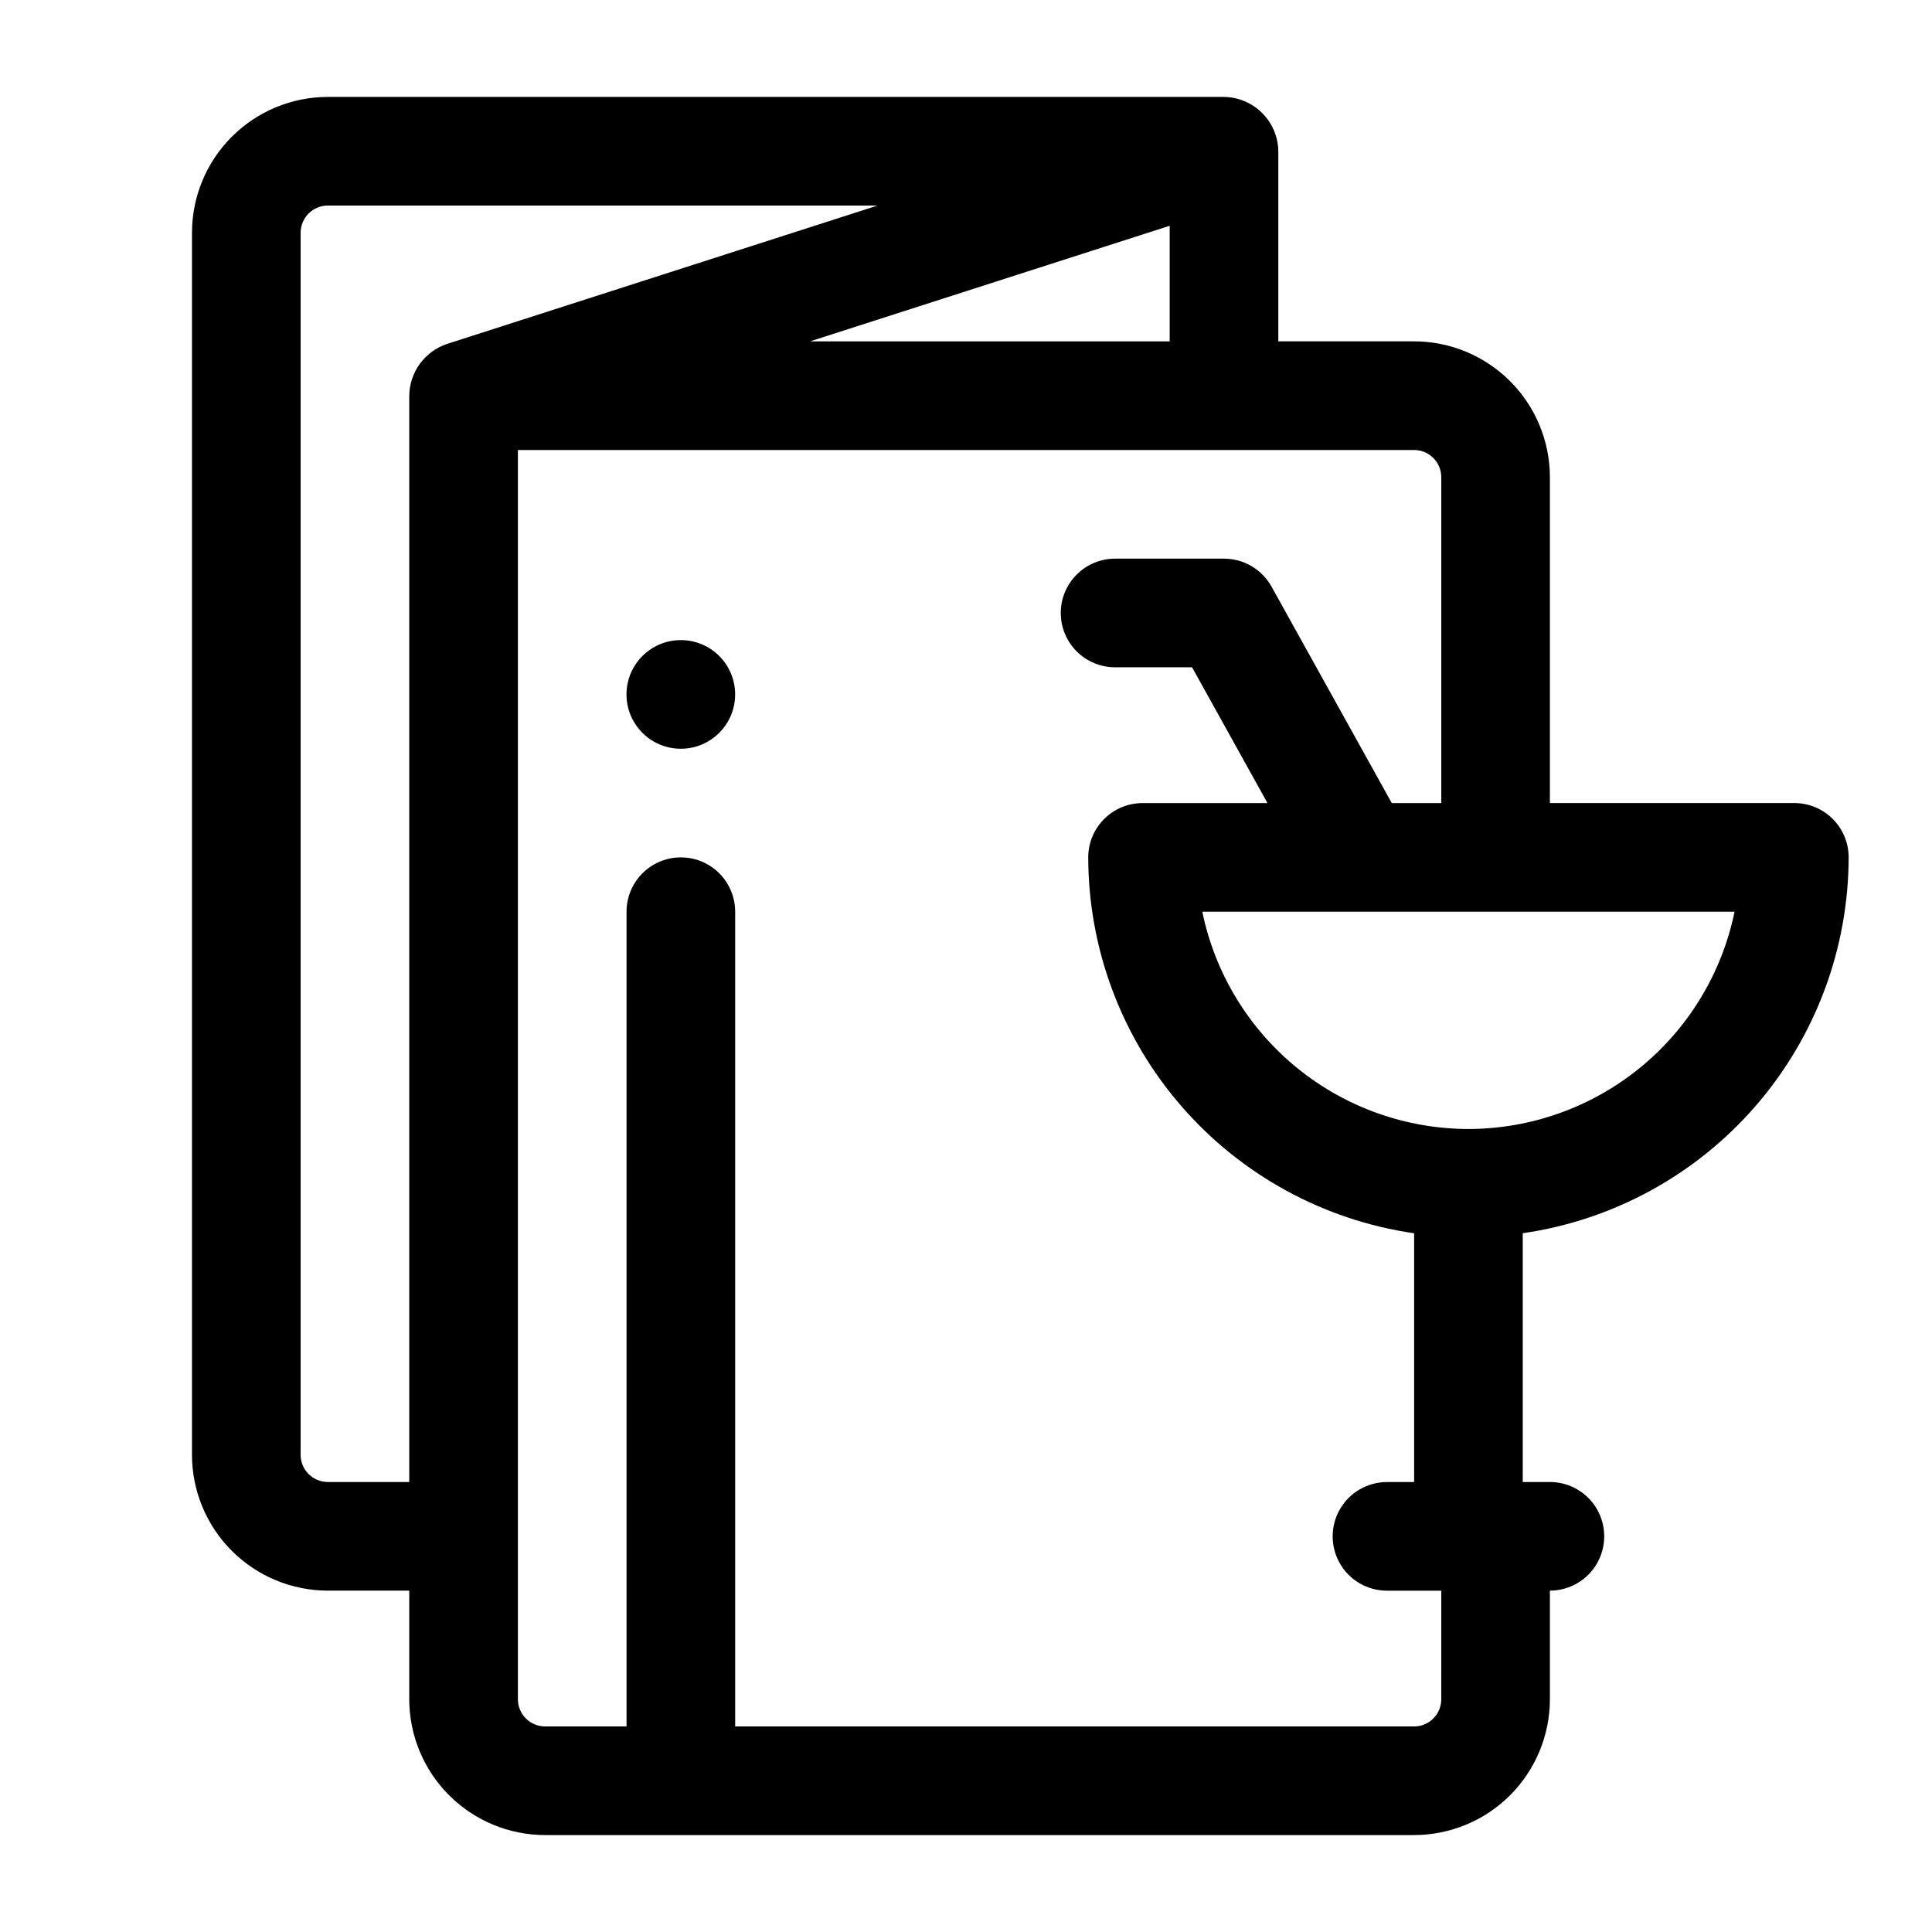 <?xml version="1.0" encoding="UTF-8"?>
<!-- The Best Svg Icon site in the world: iconSvg.co, Visit us! https://iconsvg.co -->
<svg fill="#000000" width="800px" height="800px" version="1.1" viewBox="144 144 512 512" xmlns="http://www.w3.org/2000/svg">
 <g>
  <path d="m633.91 371.21c0-3.82-1.516-7.481-4.215-10.18-2.699-2.699-6.363-4.215-10.18-4.215h-64.777v-86.367c-0.008-9.543-3.805-18.688-10.551-25.434s-15.895-10.543-25.434-10.555h-35.988v-50.383 0.004c-0.051-3.801-1.586-7.434-4.273-10.121s-6.32-4.223-10.121-4.273h-237.51 0.004c-9.543 0.008-18.688 3.805-25.434 10.551-6.746 6.746-10.543 15.895-10.555 25.434v323.88c0.012 9.539 3.809 18.688 10.555 25.434 6.746 6.746 15.891 10.539 25.434 10.551h21.594v28.789h-0.004c0.012 9.543 3.809 18.688 10.555 25.434 6.746 6.746 15.891 10.543 25.434 10.555h230.31c9.539-0.012 18.688-3.809 25.434-10.555 6.746-6.746 10.543-15.891 10.551-25.434v-28.789c5.144 0 9.895-2.742 12.469-7.195 2.57-4.453 2.57-9.941 0-14.395-2.574-4.453-7.324-7.199-12.469-7.199h-7.199l0.004-65.926c23.957-3.469 45.863-15.445 61.719-33.734 15.859-18.289 24.605-41.672 24.648-65.875zm-371.46-136.06c-2.883 0.969-5.391 2.805-7.184 5.262-1.789 2.453-2.769 5.406-2.809 8.445v287.89h-21.594 0.004c-3.973-0.004-7.191-3.223-7.199-7.195v-323.88c0.008-3.973 3.227-7.191 7.199-7.195h145.68zm191.53-31.32v30.633h-95.305zm71.973 390.5c-0.004 3.973-3.223 7.191-7.195 7.199h-179.93v-215.92c0-5.144-2.742-9.895-7.195-12.469-4.453-2.57-9.941-2.57-14.395 0-4.453 2.574-7.199 7.324-7.199 12.469v215.92h-21.594 0.004c-3.973-0.008-7.191-3.227-7.199-7.199v-331.07h237.51c3.973 0.004 7.191 3.227 7.195 7.199v86.367h-13.117l-31.871-57.371h-0.004c-1.246-2.246-3.07-4.117-5.285-5.418-2.211-1.301-4.731-1.988-7.301-1.988h-28.789c-3.828-0.02-7.512 1.488-10.227 4.188-2.719 2.703-4.246 6.375-4.246 10.207 0 3.832 1.527 7.504 4.246 10.207 2.715 2.703 6.398 4.207 10.227 4.188h20.32l19.992 35.988h-33.113c-3.816 0-7.481 1.516-10.18 4.215-2.699 2.699-4.215 6.359-4.215 10.18 0.043 24.203 8.789 47.586 24.648 65.875 15.855 18.289 37.762 30.266 61.719 33.734v65.926h-7.199c-5.141 0-9.895 2.746-12.465 7.199-2.57 4.453-2.57 9.941 0 14.395 2.57 4.453 7.324 7.195 12.465 7.195h14.395zm7.199-151.14v0.004c-16.586-0.023-32.656-5.762-45.5-16.25-12.848-10.488-21.688-25.086-25.027-41.328h141.05c-3.34 16.242-12.18 30.84-25.027 41.328-12.848 10.488-28.914 16.227-45.5 16.25z"/>
  <path d="m338.82 328.03c0 7.949-6.441 14.395-14.395 14.395-7.949 0-14.395-6.445-14.395-14.395 0-7.953 6.445-14.395 14.395-14.395 7.953 0 14.395 6.441 14.395 14.395"/>
 </g>
</svg>